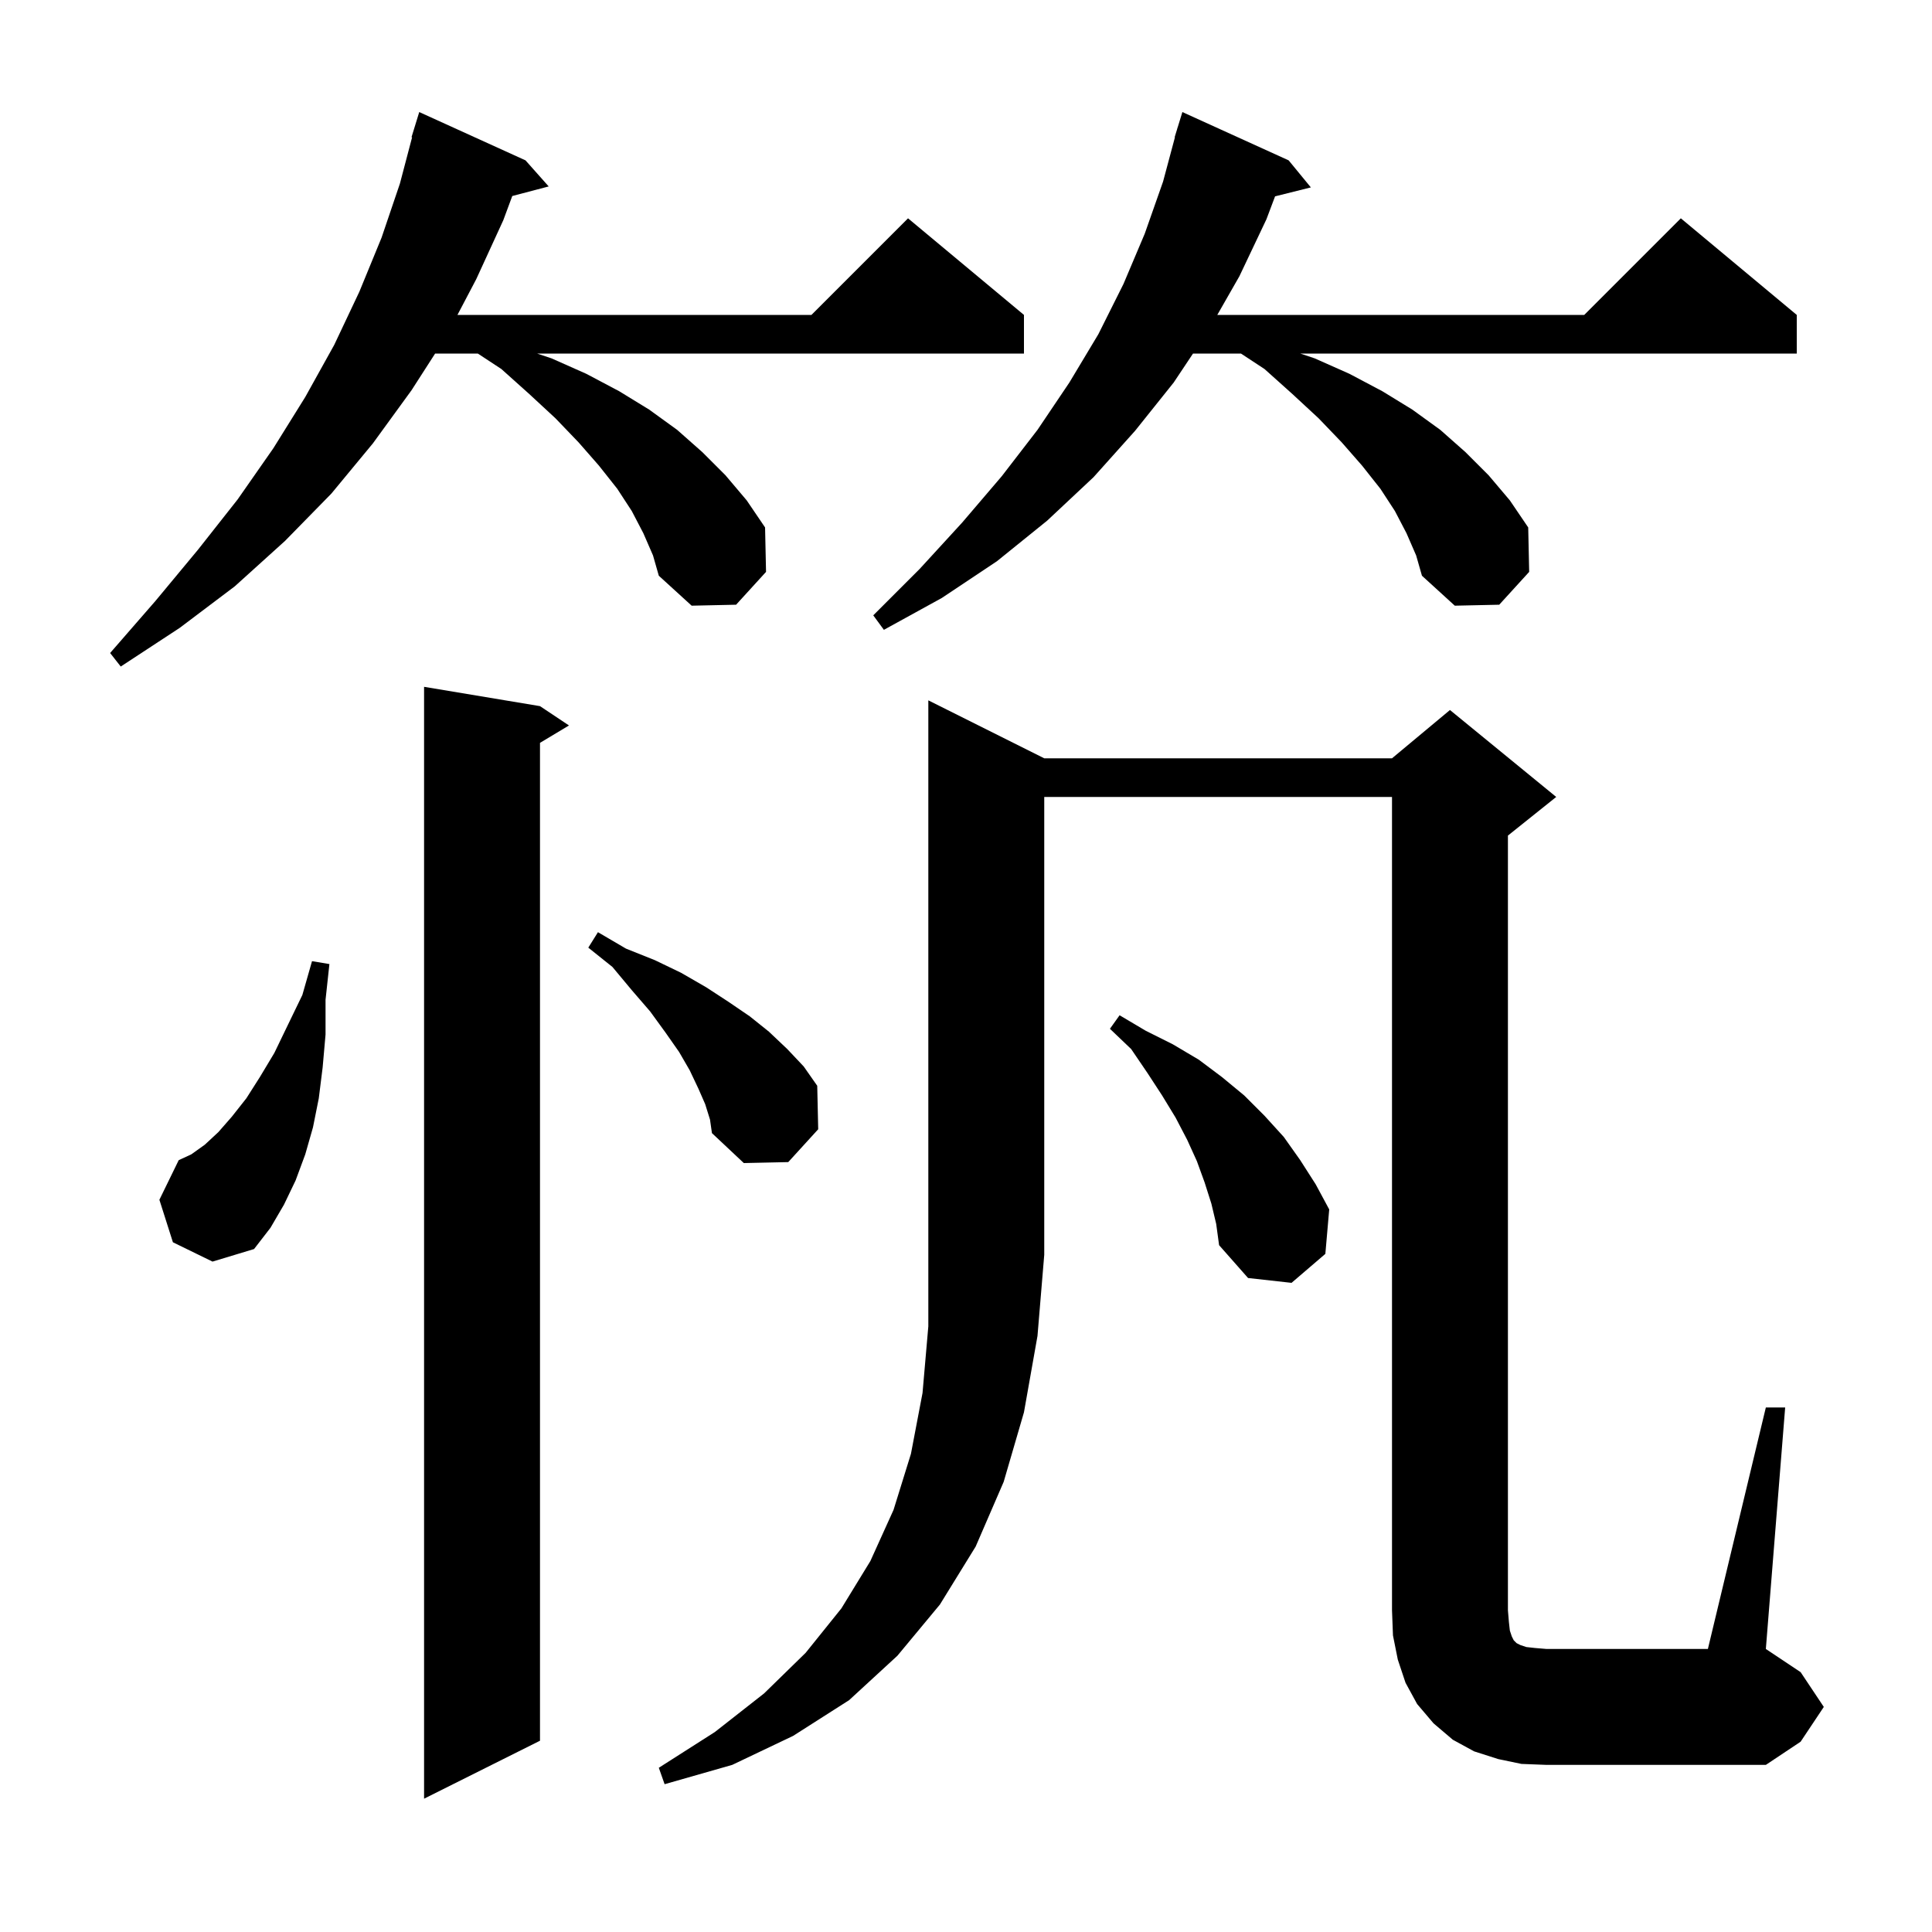 <svg xmlns="http://www.w3.org/2000/svg" xmlns:xlink="http://www.w3.org/1999/xlink" version="1.1" baseProfile="full" viewBox="0 0 200 200" width="200" height="200"><g fill="currentColor"><path d="M 55.9 73.1 L 58.9 75.1 L 55.9 76.9 L 55.9 180.2 L 43.9 186.2 L 43.9 71.1 Z M 108.1 78.5 L 144.1 78.5 L 150.1 73.5 L 161.1 82.5 L 156.1 86.5 L 156.1 166.7 L 156.2 167.9 L 156.3 168.8 L 156.5 169.4 L 156.7 169.8 L 157.0 170.1 L 157.4 170.3 L 158.0 170.5 L 158.9 170.6 L 160.1 170.7 L 176.8 170.7 L 182.8 145.7 L 184.8 145.7 L 182.8 170.7 L 186.4 173.1 L 188.8 176.7 L 186.4 180.3 L 182.8 182.7 L 160.1 182.7 L 157.5 182.6 L 155.1 182.1 L 152.6 181.3 L 150.4 180.1 L 148.4 178.4 L 146.7 176.4 L 145.5 174.2 L 144.7 171.8 L 144.2 169.3 L 144.1 166.7 L 144.1 82.5 L 108.1 82.5 L 108.1 129.9 L 107.4 138.3 L 106.0 146.2 L 103.9 153.4 L 101.0 160.1 L 97.3 166.1 L 92.9 171.4 L 87.9 176.0 L 82.1 179.7 L 75.8 182.7 L 68.8 184.7 L 68.2 183.0 L 74.0 179.3 L 79.1 175.3 L 83.4 171.1 L 87.1 166.5 L 90.1 161.6 L 92.5 156.3 L 94.3 150.5 L 95.5 144.2 L 96.1 137.3 L 96.1 72.5 Z M 125.4 124.6 L 124.7 122.4 L 123.9 120.2 L 122.9 118.0 L 121.7 115.7 L 120.3 113.4 L 118.8 111.1 L 117.1 108.6 L 114.9 106.5 L 115.9 105.1 L 118.6 106.7 L 121.4 108.1 L 124.1 109.7 L 126.5 111.5 L 128.8 113.4 L 130.9 115.5 L 132.9 117.7 L 134.6 120.1 L 136.2 122.6 L 137.6 125.2 L 137.2 129.8 L 133.7 132.8 L 129.2 132.3 L 126.2 128.9 L 125.9 126.7 Z M 17.9 128.6 L 16.5 124.2 L 18.5 120.1 L 19.8 119.5 L 21.2 118.5 L 22.6 117.2 L 24.0 115.6 L 25.5 113.7 L 26.9 111.5 L 28.4 109.0 L 29.8 106.1 L 31.3 103.0 L 32.3 99.5 L 34.1 99.8 L 33.7 103.5 L 33.7 107.1 L 33.4 110.5 L 33.0 113.7 L 32.4 116.7 L 31.6 119.5 L 30.6 122.2 L 29.4 124.7 L 28.0 127.1 L 26.3 129.3 L 22.0 130.6 Z M 73.0 114.3 L 72.3 112.7 L 71.4 110.8 L 70.3 108.9 L 68.9 106.9 L 67.3 104.7 L 65.4 102.5 L 63.4 100.1 L 60.9 98.1 L 61.9 96.5 L 64.8 98.2 L 67.8 99.4 L 70.5 100.7 L 73.1 102.2 L 75.4 103.7 L 77.6 105.2 L 79.6 106.8 L 81.5 108.6 L 83.2 110.4 L 84.6 112.4 L 84.7 116.9 L 81.6 120.3 L 77.0 120.4 L 73.7 117.3 L 73.5 115.9 Z M 66.6 55.2 L 65.4 52.9 L 63.9 50.6 L 62.0 48.2 L 59.9 45.8 L 57.5 43.3 L 54.8 40.8 L 51.9 38.2 L 49.465 36.6 L 45.043 36.6 L 42.6 40.4 L 38.6 45.9 L 34.3 51.1 L 29.5 56.0 L 24.3 60.7 L 18.6 65.0 L 12.5 69.0 L 11.4 67.6 L 16.1 62.2 L 20.5 56.9 L 24.6 51.7 L 28.3 46.4 L 31.6 41.1 L 34.6 35.7 L 37.2 30.2 L 39.5 24.6 L 41.4 19.0 L 42.66 14.212 L 42.6 14.2 L 43.4 11.6 L 54.4 16.6 L 56.8 19.3 L 53.03 20.292 L 52.1 22.8 L 49.3 28.9 L 47.356 32.6 L 84.0 32.6 L 94.0 22.6 L 106.0 32.6 L 106.0 36.6 L 55.6 36.6 L 57.1 37.1 L 60.7 38.7 L 64.1 40.5 L 67.2 42.4 L 70.1 44.5 L 72.7 46.8 L 75.1 49.2 L 77.3 51.8 L 79.2 54.6 L 79.3 59.2 L 76.2 62.6 L 71.6 62.7 L 68.2 59.6 L 67.6 57.5 Z M 145.6 55.2 L 144.4 52.9 L 142.9 50.6 L 141.0 48.2 L 138.9 45.8 L 136.5 43.3 L 133.8 40.8 L 130.9 38.2 L 128.465 36.6 L 123.5 36.6 L 121.5 39.6 L 117.5 44.6 L 113.2 49.4 L 108.4 53.9 L 103.2 58.1 L 97.5 61.9 L 91.5 65.2 L 90.4 63.7 L 95.2 58.9 L 99.6 54.1 L 103.7 49.3 L 107.4 44.5 L 110.7 39.6 L 113.7 34.6 L 116.3 29.4 L 118.5 24.2 L 120.4 18.8 L 121.63 14.206 L 121.6 14.2 L 121.848 13.393 L 121.9 13.2 L 121.907 13.202 L 122.4 11.6 L 133.4 16.6 L 135.7 19.4 L 131.995 20.326 L 131.1 22.7 L 128.3 28.6 L 126.014 32.6 L 164.0 32.6 L 174.0 22.6 L 186.0 32.6 L 186.0 36.6 L 134.6 36.6 L 136.1 37.1 L 139.7 38.7 L 143.1 40.5 L 146.2 42.4 L 149.1 44.5 L 151.7 46.8 L 154.1 49.2 L 156.3 51.8 L 158.2 54.6 L 158.3 59.2 L 155.2 62.6 L 150.6 62.7 L 147.2 59.6 L 146.6 57.5 Z "/></g></svg>